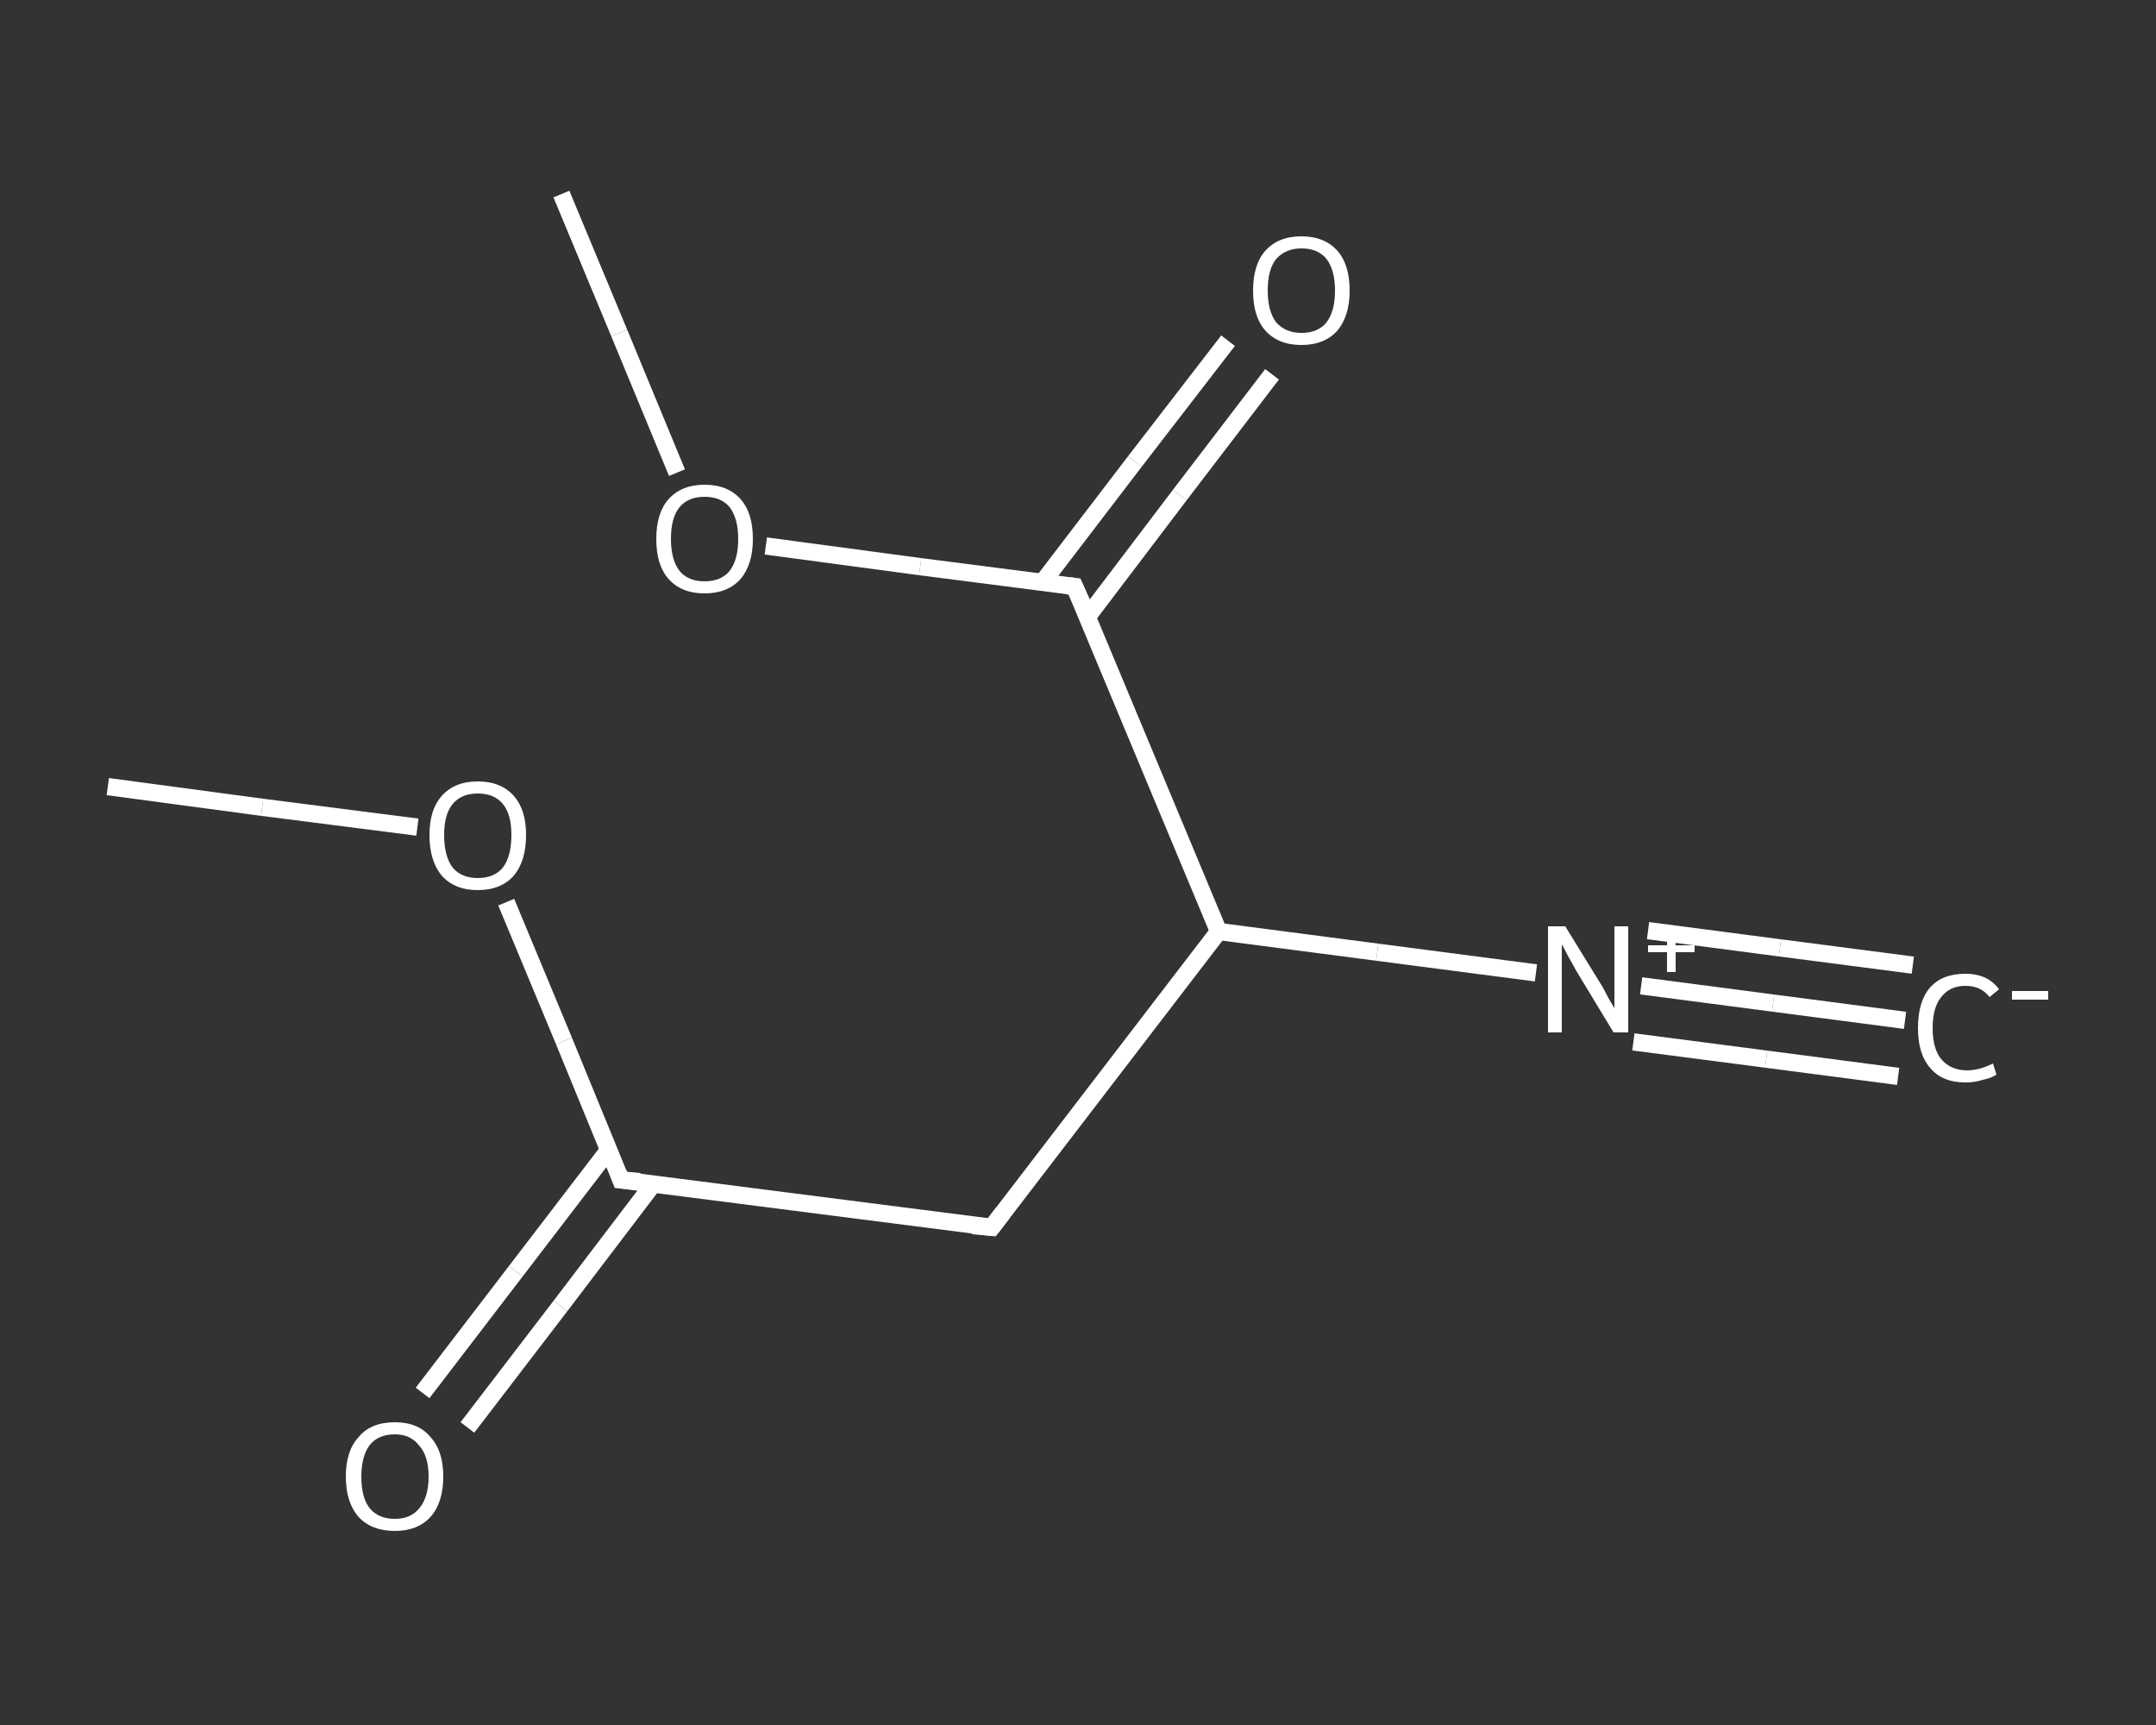 <?xml version='1.0' encoding='iso-8859-1'?>
<svg version='1.1' baseProfile='full'
              xmlns='http://www.w3.org/2000/svg'
                      xmlns:rdkit='http://www.rdkit.org/xml'
                      xmlns:xlink='http://www.w3.org/1999/xlink'
                  xml:space='preserve'
width='250px' height='200px' viewBox='0 0 250 200'>
<rect x="0" y="0" width="250" height="200" fill="#333333" stroke="none"/>
<!-- END OF HEADER -->
<rect style='opacity:1.0;fill:transparent;stroke:none' width='250.0' height='200.0' x='0.0' y='0.0'> </rect>
<path class='bond-0 atom-0 atom-1' d='M 220.9,118.3 L 205.6,116.3' style='fill:none;fill-rule:evenodd;stroke:#FFFFFF;stroke-width:2.0px;stroke-linecap:butt;stroke-linejoin:miter;stroke-opacity:1' />
<path class='bond-0 atom-0 atom-1' d='M 205.6,116.3 L 190.3,114.3' style='fill:none;fill-rule:evenodd;stroke:#FFFFFF;stroke-width:2.0px;stroke-linecap:butt;stroke-linejoin:miter;stroke-opacity:1' />
<path class='bond-0 atom-0 atom-1' d='M 220.1,124.8 L 204.8,122.8' style='fill:none;fill-rule:evenodd;stroke:#FFFFFF;stroke-width:2.0px;stroke-linecap:butt;stroke-linejoin:miter;stroke-opacity:1' />
<path class='bond-0 atom-0 atom-1' d='M 204.8,122.8 L 189.4,120.8' style='fill:none;fill-rule:evenodd;stroke:#FFFFFF;stroke-width:2.0px;stroke-linecap:butt;stroke-linejoin:miter;stroke-opacity:1' />
<path class='bond-0 atom-0 atom-1' d='M 221.8,111.9 L 206.4,109.9' style='fill:none;fill-rule:evenodd;stroke:#FFFFFF;stroke-width:2.0px;stroke-linecap:butt;stroke-linejoin:miter;stroke-opacity:1' />
<path class='bond-0 atom-0 atom-1' d='M 206.4,109.9 L 191.1,107.9' style='fill:none;fill-rule:evenodd;stroke:#FFFFFF;stroke-width:2.0px;stroke-linecap:butt;stroke-linejoin:miter;stroke-opacity:1' />
<path class='bond-1 atom-1 atom-2' d='M 178.1,112.8 L 159.7,110.4' style='fill:none;fill-rule:evenodd;stroke:#FFFFFF;stroke-width:2.0px;stroke-linecap:butt;stroke-linejoin:miter;stroke-opacity:1' />
<path class='bond-1 atom-1 atom-2' d='M 159.7,110.4 L 141.3,108.0' style='fill:none;fill-rule:evenodd;stroke:#FFFFFF;stroke-width:2.0px;stroke-linecap:butt;stroke-linejoin:miter;stroke-opacity:1' />
<path class='bond-2 atom-2 atom-3' d='M 141.3,108.0 L 115.0,142.3' style='fill:none;fill-rule:evenodd;stroke:#FFFFFF;stroke-width:2.0px;stroke-linecap:butt;stroke-linejoin:miter;stroke-opacity:1' />
<path class='bond-3 atom-3 atom-4' d='M 115.0,142.3 L 72.0,136.8' style='fill:none;fill-rule:evenodd;stroke:#FFFFFF;stroke-width:2.0px;stroke-linecap:butt;stroke-linejoin:miter;stroke-opacity:1' />
<path class='bond-4 atom-4 atom-5' d='M 70.6,133.3 L 59.8,147.4' style='fill:none;fill-rule:evenodd;stroke:#FFFFFF;stroke-width:2.0px;stroke-linecap:butt;stroke-linejoin:miter;stroke-opacity:1' />
<path class='bond-4 atom-4 atom-5' d='M 59.8,147.4 L 49.0,161.5' style='fill:none;fill-rule:evenodd;stroke:#FFFFFF;stroke-width:2.0px;stroke-linecap:butt;stroke-linejoin:miter;stroke-opacity:1' />
<path class='bond-4 atom-4 atom-5' d='M 75.8,137.2 L 65.0,151.4' style='fill:none;fill-rule:evenodd;stroke:#FFFFFF;stroke-width:2.0px;stroke-linecap:butt;stroke-linejoin:miter;stroke-opacity:1' />
<path class='bond-4 atom-4 atom-5' d='M 65.0,151.4 L 54.2,165.5' style='fill:none;fill-rule:evenodd;stroke:#FFFFFF;stroke-width:2.0px;stroke-linecap:butt;stroke-linejoin:miter;stroke-opacity:1' />
<path class='bond-5 atom-4 atom-6' d='M 72.0,136.8 L 65.4,120.7' style='fill:none;fill-rule:evenodd;stroke:#FFFFFF;stroke-width:2.0px;stroke-linecap:butt;stroke-linejoin:miter;stroke-opacity:1' />
<path class='bond-5 atom-4 atom-6' d='M 65.4,120.7 L 58.7,104.6' style='fill:none;fill-rule:evenodd;stroke:#FFFFFF;stroke-width:2.0px;stroke-linecap:butt;stroke-linejoin:miter;stroke-opacity:1' />
<path class='bond-6 atom-6 atom-7' d='M 48.4,95.9 L 30.4,93.6' style='fill:none;fill-rule:evenodd;stroke:#FFFFFF;stroke-width:2.0px;stroke-linecap:butt;stroke-linejoin:miter;stroke-opacity:1' />
<path class='bond-6 atom-6 atom-7' d='M 30.4,93.6 L 12.5,91.2' style='fill:none;fill-rule:evenodd;stroke:#FFFFFF;stroke-width:2.0px;stroke-linecap:butt;stroke-linejoin:miter;stroke-opacity:1' />
<path class='bond-7 atom-2 atom-8' d='M 141.3,108.0 L 124.6,68.0' style='fill:none;fill-rule:evenodd;stroke:#FFFFFF;stroke-width:2.0px;stroke-linecap:butt;stroke-linejoin:miter;stroke-opacity:1' />
<path class='bond-8 atom-8 atom-9' d='M 126.1,71.5 L 136.8,57.4' style='fill:none;fill-rule:evenodd;stroke:#FFFFFF;stroke-width:2.0px;stroke-linecap:butt;stroke-linejoin:miter;stroke-opacity:1' />
<path class='bond-8 atom-8 atom-9' d='M 136.8,57.4 L 147.5,43.4' style='fill:none;fill-rule:evenodd;stroke:#FFFFFF;stroke-width:2.0px;stroke-linecap:butt;stroke-linejoin:miter;stroke-opacity:1' />
<path class='bond-8 atom-8 atom-9' d='M 120.9,67.5 L 131.6,53.5' style='fill:none;fill-rule:evenodd;stroke:#FFFFFF;stroke-width:2.0px;stroke-linecap:butt;stroke-linejoin:miter;stroke-opacity:1' />
<path class='bond-8 atom-8 atom-9' d='M 131.6,53.5 L 142.4,39.5' style='fill:none;fill-rule:evenodd;stroke:#FFFFFF;stroke-width:2.0px;stroke-linecap:butt;stroke-linejoin:miter;stroke-opacity:1' />
<path class='bond-9 atom-8 atom-10' d='M 124.6,68.0 L 106.7,65.7' style='fill:none;fill-rule:evenodd;stroke:#FFFFFF;stroke-width:2.0px;stroke-linecap:butt;stroke-linejoin:miter;stroke-opacity:1' />
<path class='bond-9 atom-8 atom-10' d='M 106.7,65.7 L 88.8,63.3' style='fill:none;fill-rule:evenodd;stroke:#FFFFFF;stroke-width:2.0px;stroke-linecap:butt;stroke-linejoin:miter;stroke-opacity:1' />
<path class='bond-10 atom-10 atom-11' d='M 78.5,54.8 L 71.8,38.6' style='fill:none;fill-rule:evenodd;stroke:#FFFFFF;stroke-width:2.0px;stroke-linecap:butt;stroke-linejoin:miter;stroke-opacity:1' />
<path class='bond-10 atom-10 atom-11' d='M 71.8,38.6 L 65.1,22.5' style='fill:none;fill-rule:evenodd;stroke:#FFFFFF;stroke-width:2.0px;stroke-linecap:butt;stroke-linejoin:miter;stroke-opacity:1' />
<path d='M 116.3,140.6 L 115.0,142.3 L 112.8,142.1' style='fill:none;stroke:#FFFFFF;stroke-width:2.0px;stroke-linecap:butt;stroke-linejoin:miter;stroke-opacity:1;' />
<path d='M 74.2,137.0 L 72.0,136.8 L 71.7,136.0' style='fill:none;stroke:#FFFFFF;stroke-width:2.0px;stroke-linecap:butt;stroke-linejoin:miter;stroke-opacity:1;' />
<path d='M 125.5,70.0 L 124.6,68.0 L 123.7,67.9' style='fill:none;stroke:#FFFFFF;stroke-width:2.0px;stroke-linecap:butt;stroke-linejoin:miter;stroke-opacity:1;' />
<path class='atom-0' d='M 222.4 119.2
Q 222.4 116.1, 223.8 114.5
Q 225.2 112.9, 227.9 112.9
Q 230.5 112.9, 231.8 114.7
L 230.7 115.6
Q 229.7 114.3, 227.9 114.3
Q 226.1 114.3, 225.1 115.6
Q 224.1 116.8, 224.1 119.2
Q 224.1 121.6, 225.1 122.8
Q 226.2 124.1, 228.1 124.1
Q 229.5 124.1, 231.1 123.3
L 231.5 124.6
Q 230.9 125.0, 229.9 125.2
Q 229.0 125.5, 227.9 125.5
Q 225.2 125.5, 223.8 123.8
Q 222.4 122.2, 222.4 119.2
' fill='#FFFFFF'/>
<path class='atom-0' d='M 233.3 114.9
L 237.5 114.9
L 237.5 115.9
L 233.3 115.9
L 233.3 114.9
' fill='#FFFFFF'/>
<path class='atom-1' d='M 181.5 107.4
L 185.5 113.9
Q 185.9 114.5, 186.5 115.7
Q 187.2 116.9, 187.2 116.9
L 187.2 107.4
L 188.8 107.4
L 188.8 119.7
L 187.1 119.7
L 182.8 112.6
Q 182.3 111.7, 181.8 110.8
Q 181.3 109.8, 181.1 109.5
L 181.1 119.7
L 179.5 119.7
L 179.5 107.4
L 181.5 107.4
' fill='#FFFFFF'/>
<path class='atom-1' d='M 191.1 109.6
L 193.3 109.6
L 193.3 107.3
L 194.3 107.3
L 194.3 109.6
L 196.5 109.6
L 196.5 110.4
L 194.3 110.4
L 194.3 112.7
L 193.3 112.7
L 193.3 110.4
L 191.1 110.4
L 191.1 109.6
' fill='#FFFFFF'/>
<path class='atom-5' d='M 40.1 171.2
Q 40.1 168.2, 41.6 166.6
Q 43.0 164.9, 45.8 164.9
Q 48.5 164.9, 49.9 166.6
Q 51.4 168.2, 51.4 171.2
Q 51.4 174.2, 49.9 175.9
Q 48.4 177.5, 45.8 177.5
Q 43.1 177.5, 41.6 175.9
Q 40.1 174.2, 40.1 171.2
M 45.8 176.1
Q 47.6 176.1, 48.6 174.9
Q 49.7 173.6, 49.7 171.2
Q 49.7 168.8, 48.6 167.6
Q 47.6 166.3, 45.8 166.3
Q 43.9 166.3, 42.9 167.5
Q 41.9 168.8, 41.9 171.2
Q 41.9 173.7, 42.9 174.9
Q 43.9 176.1, 45.8 176.1
' fill='#FFFFFF'/>
<path class='atom-6' d='M 49.8 96.8
Q 49.8 93.9, 51.2 92.3
Q 52.7 90.6, 55.4 90.6
Q 58.1 90.6, 59.6 92.3
Q 61.0 93.9, 61.0 96.8
Q 61.0 99.8, 59.6 101.5
Q 58.1 103.2, 55.4 103.2
Q 52.7 103.2, 51.2 101.5
Q 49.8 99.8, 49.8 96.8
M 55.4 101.8
Q 57.3 101.8, 58.3 100.6
Q 59.3 99.3, 59.3 96.8
Q 59.3 94.4, 58.3 93.2
Q 57.3 92.0, 55.4 92.0
Q 53.5 92.0, 52.5 93.2
Q 51.5 94.4, 51.5 96.8
Q 51.5 99.3, 52.5 100.6
Q 53.5 101.8, 55.4 101.8
' fill='#FFFFFF'/>
<path class='atom-9' d='M 145.3 33.7
Q 145.3 30.7, 146.7 29.1
Q 148.2 27.4, 150.9 27.4
Q 153.6 27.4, 155.1 29.1
Q 156.5 30.7, 156.5 33.7
Q 156.5 36.6, 155.1 38.3
Q 153.6 40.0, 150.9 40.0
Q 148.2 40.0, 146.7 38.3
Q 145.3 36.7, 145.3 33.7
M 150.9 38.6
Q 152.8 38.6, 153.8 37.4
Q 154.8 36.1, 154.8 33.7
Q 154.8 31.3, 153.8 30.0
Q 152.8 28.8, 150.9 28.8
Q 149.1 28.8, 148.0 30.0
Q 147.0 31.2, 147.0 33.7
Q 147.0 36.1, 148.0 37.4
Q 149.1 38.6, 150.9 38.6
' fill='#FFFFFF'/>
<path class='atom-10' d='M 76.1 62.5
Q 76.1 59.5, 77.5 57.9
Q 79.0 56.2, 81.7 56.2
Q 84.4 56.2, 85.9 57.9
Q 87.3 59.5, 87.3 62.5
Q 87.3 65.4, 85.9 67.1
Q 84.4 68.8, 81.7 68.8
Q 79.0 68.8, 77.5 67.1
Q 76.1 65.5, 76.1 62.5
M 81.7 67.4
Q 83.6 67.4, 84.6 66.2
Q 85.6 64.9, 85.6 62.5
Q 85.6 60.1, 84.6 58.8
Q 83.6 57.6, 81.7 57.6
Q 79.8 57.6, 78.8 58.8
Q 77.8 60.0, 77.8 62.5
Q 77.8 64.9, 78.8 66.2
Q 79.8 67.4, 81.7 67.4
' fill='#FFFFFF'/>
</svg>

